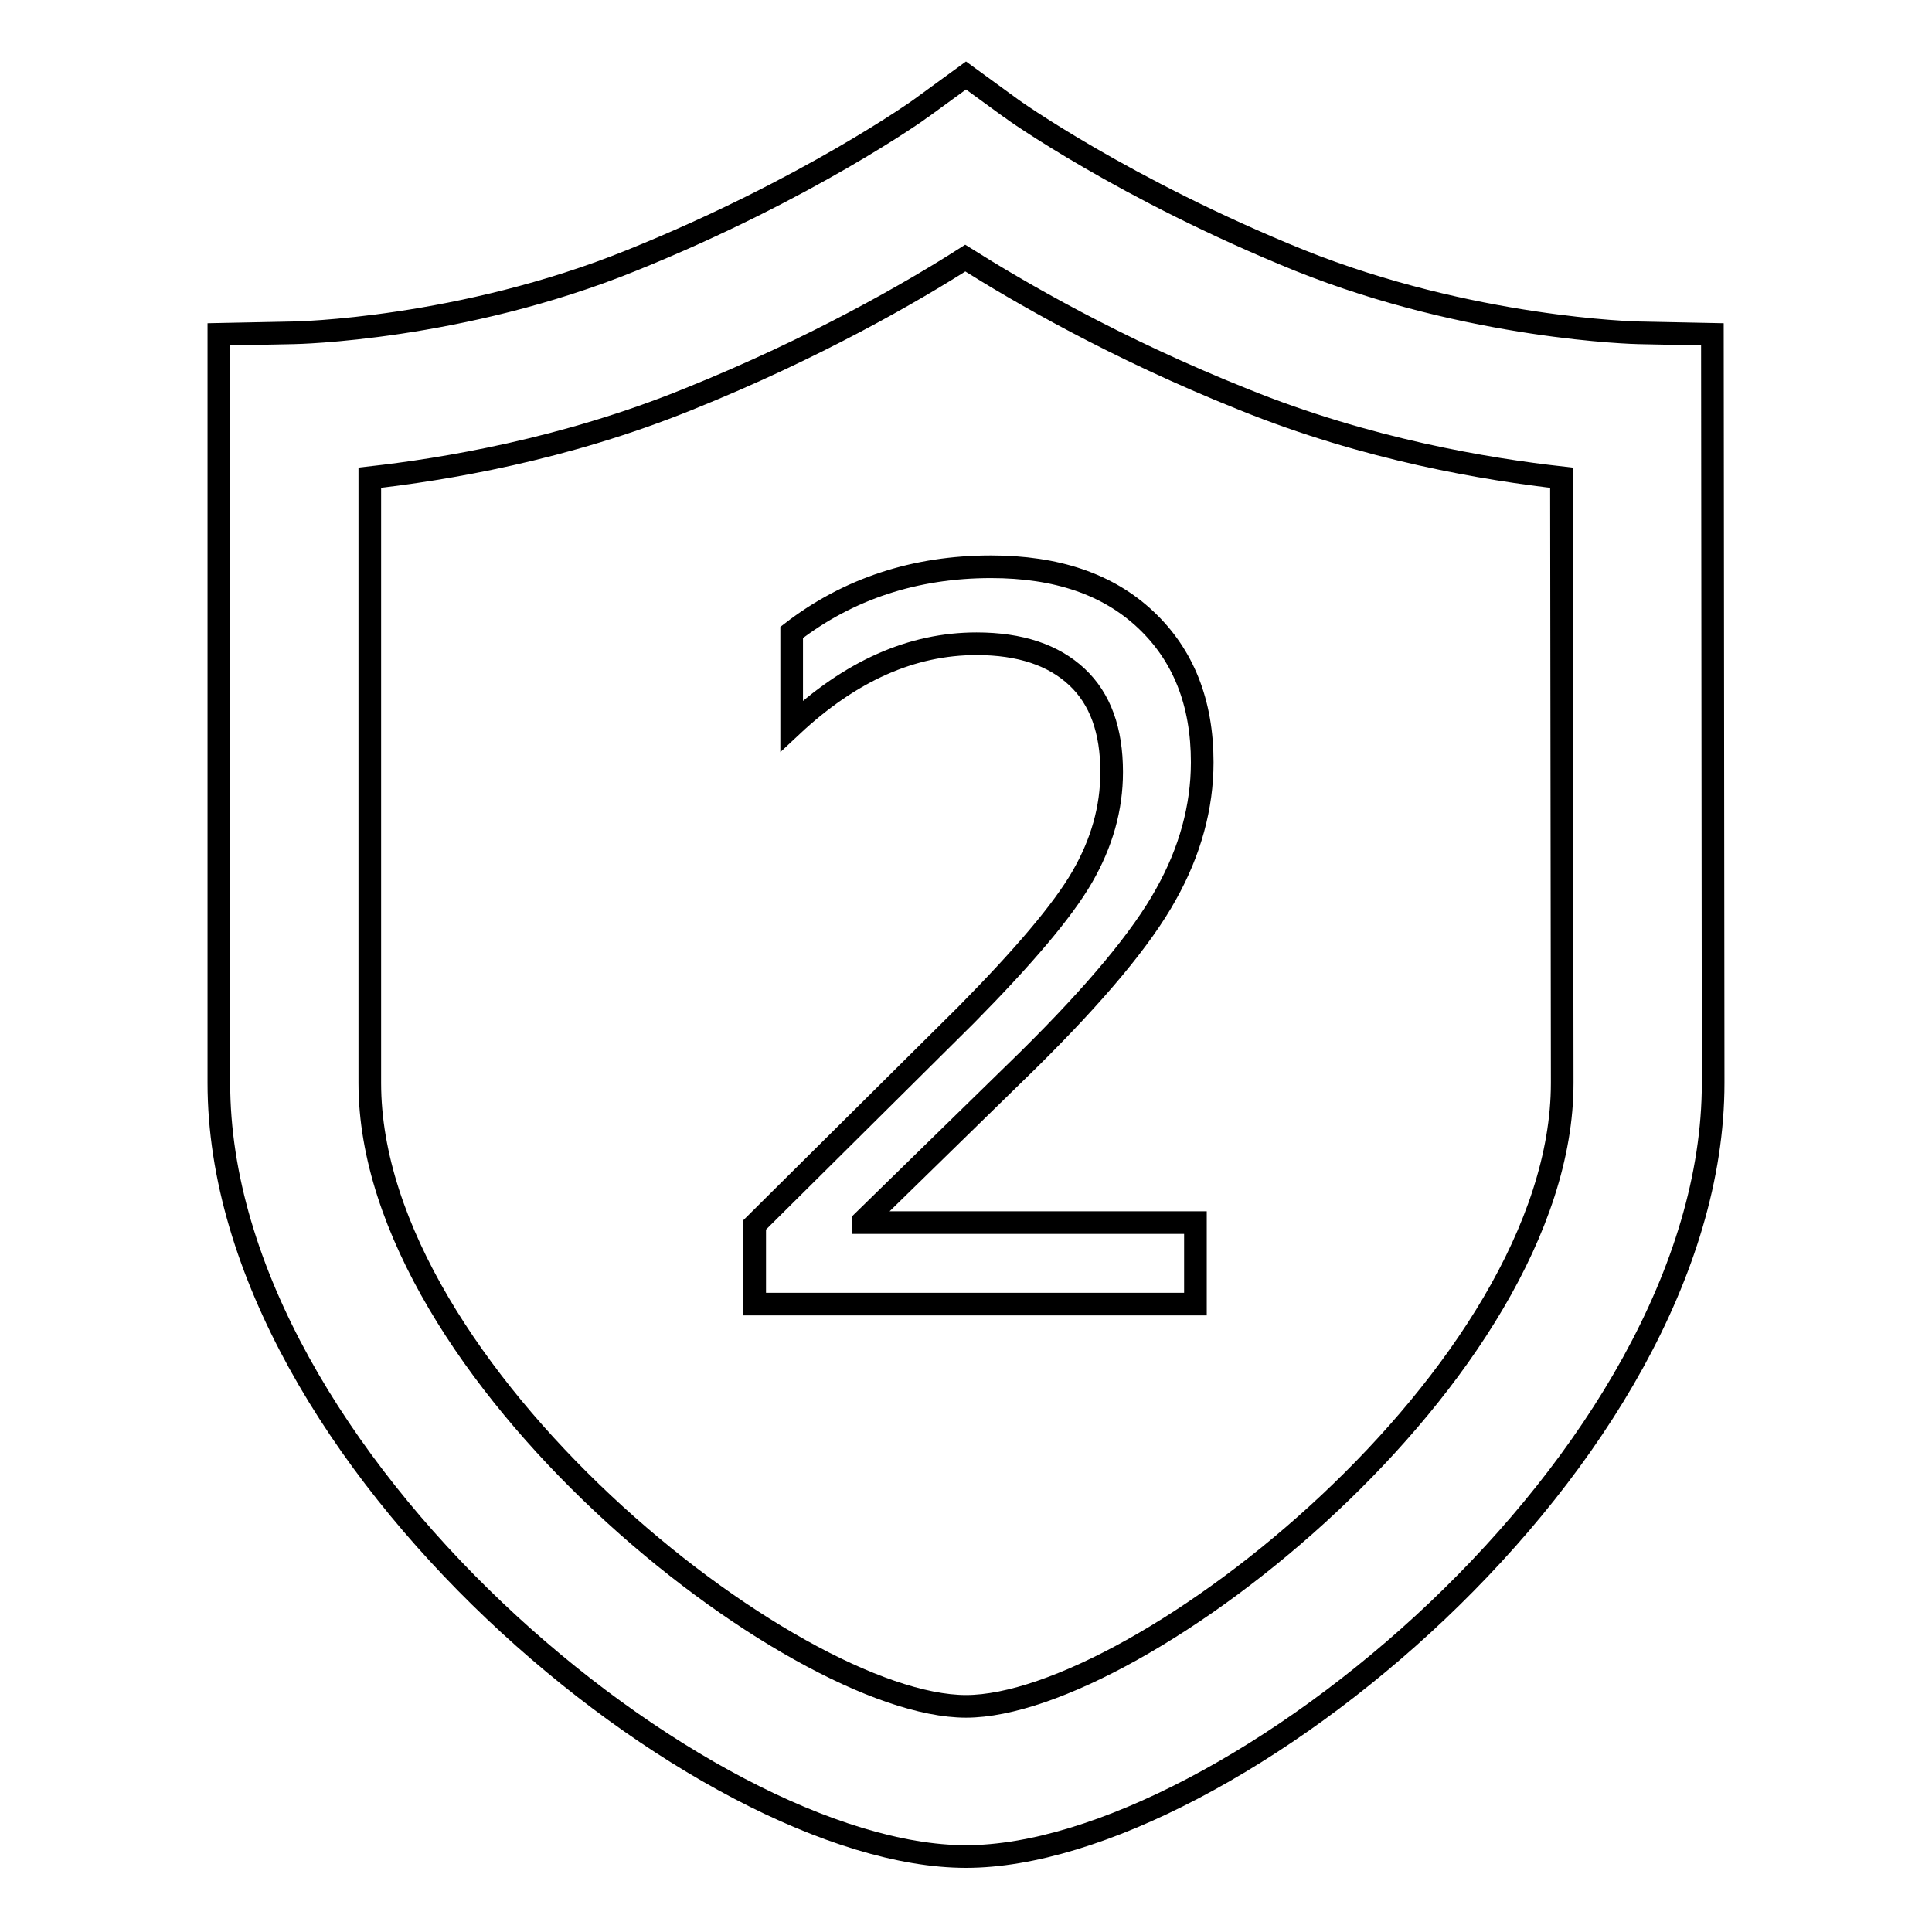 <?xml version="1.0" encoding="utf-8"?>
<!-- Svg Vector Icons : http://www.onlinewebfonts.com/icon -->
<!DOCTYPE svg PUBLIC "-//W3C//DTD SVG 1.1//EN" "http://www.w3.org/Graphics/SVG/1.1/DTD/svg11.dtd">
<svg version="1.1" xmlns="http://www.w3.org/2000/svg" xmlns:xlink="http://www.w3.org/1999/xlink" x="0px" y="0px" viewBox="0 0 256 256" enable-background="new 0 0 256 256" xml:space="preserve">
<g><g><path stroke-width="3" fill-opacity="0" stroke="#000000"  d="M226.9,44.3l-9.8-0.2c-0.2,0-22.2-0.5-44.9-9.6C149,25.1,134,14.4,133.9,14.3L128,10l-5.9,4.3C122,14.4,107,25.1,83.7,34.5c-22.7,9.2-44.6,9.6-44.8,9.6L29,44.3v99.2C29,193.3,93.4,246,128,246c34.6,0,99-52.7,99-102.5L226.9,44.3z M207,143.5c0,38.5-56.1,82.6-79,82.6c-22.9,0-79-44.1-79-82.6V63.3c9.8-1.1,25.7-3.7,42.2-10.4c16.9-6.8,29.8-14.3,36.7-18.7c7,4.4,19.8,11.9,36.8,18.7c16.5,6.7,32.4,9.3,42.2,10.4L207,143.5L207,143.5z"/><path stroke-width="3" fill-opacity="0" stroke="#000000"  d="M136.3,140.4c8.9-8.8,15-16.1,18.2-21.9c3.2-5.7,4.8-11.6,4.8-17.5c0-7.9-2.5-14.2-7.5-18.9c-5-4.7-11.8-7-20.5-7c-10,0-18.9,2.9-26.4,8.7v12.4c7.8-7.3,15.9-10.9,24.5-10.9c5.8,0,10.2,1.5,13.3,4.4c3.1,2.9,4.6,7.1,4.6,12.6c0,4.8-1.3,9.4-3.9,13.9s-7.8,10.6-15.4,18.3L100,162.3v10.5h58.4v-10.8h-44v-0.2L136.3,140.4z"/></g></g>
</svg>